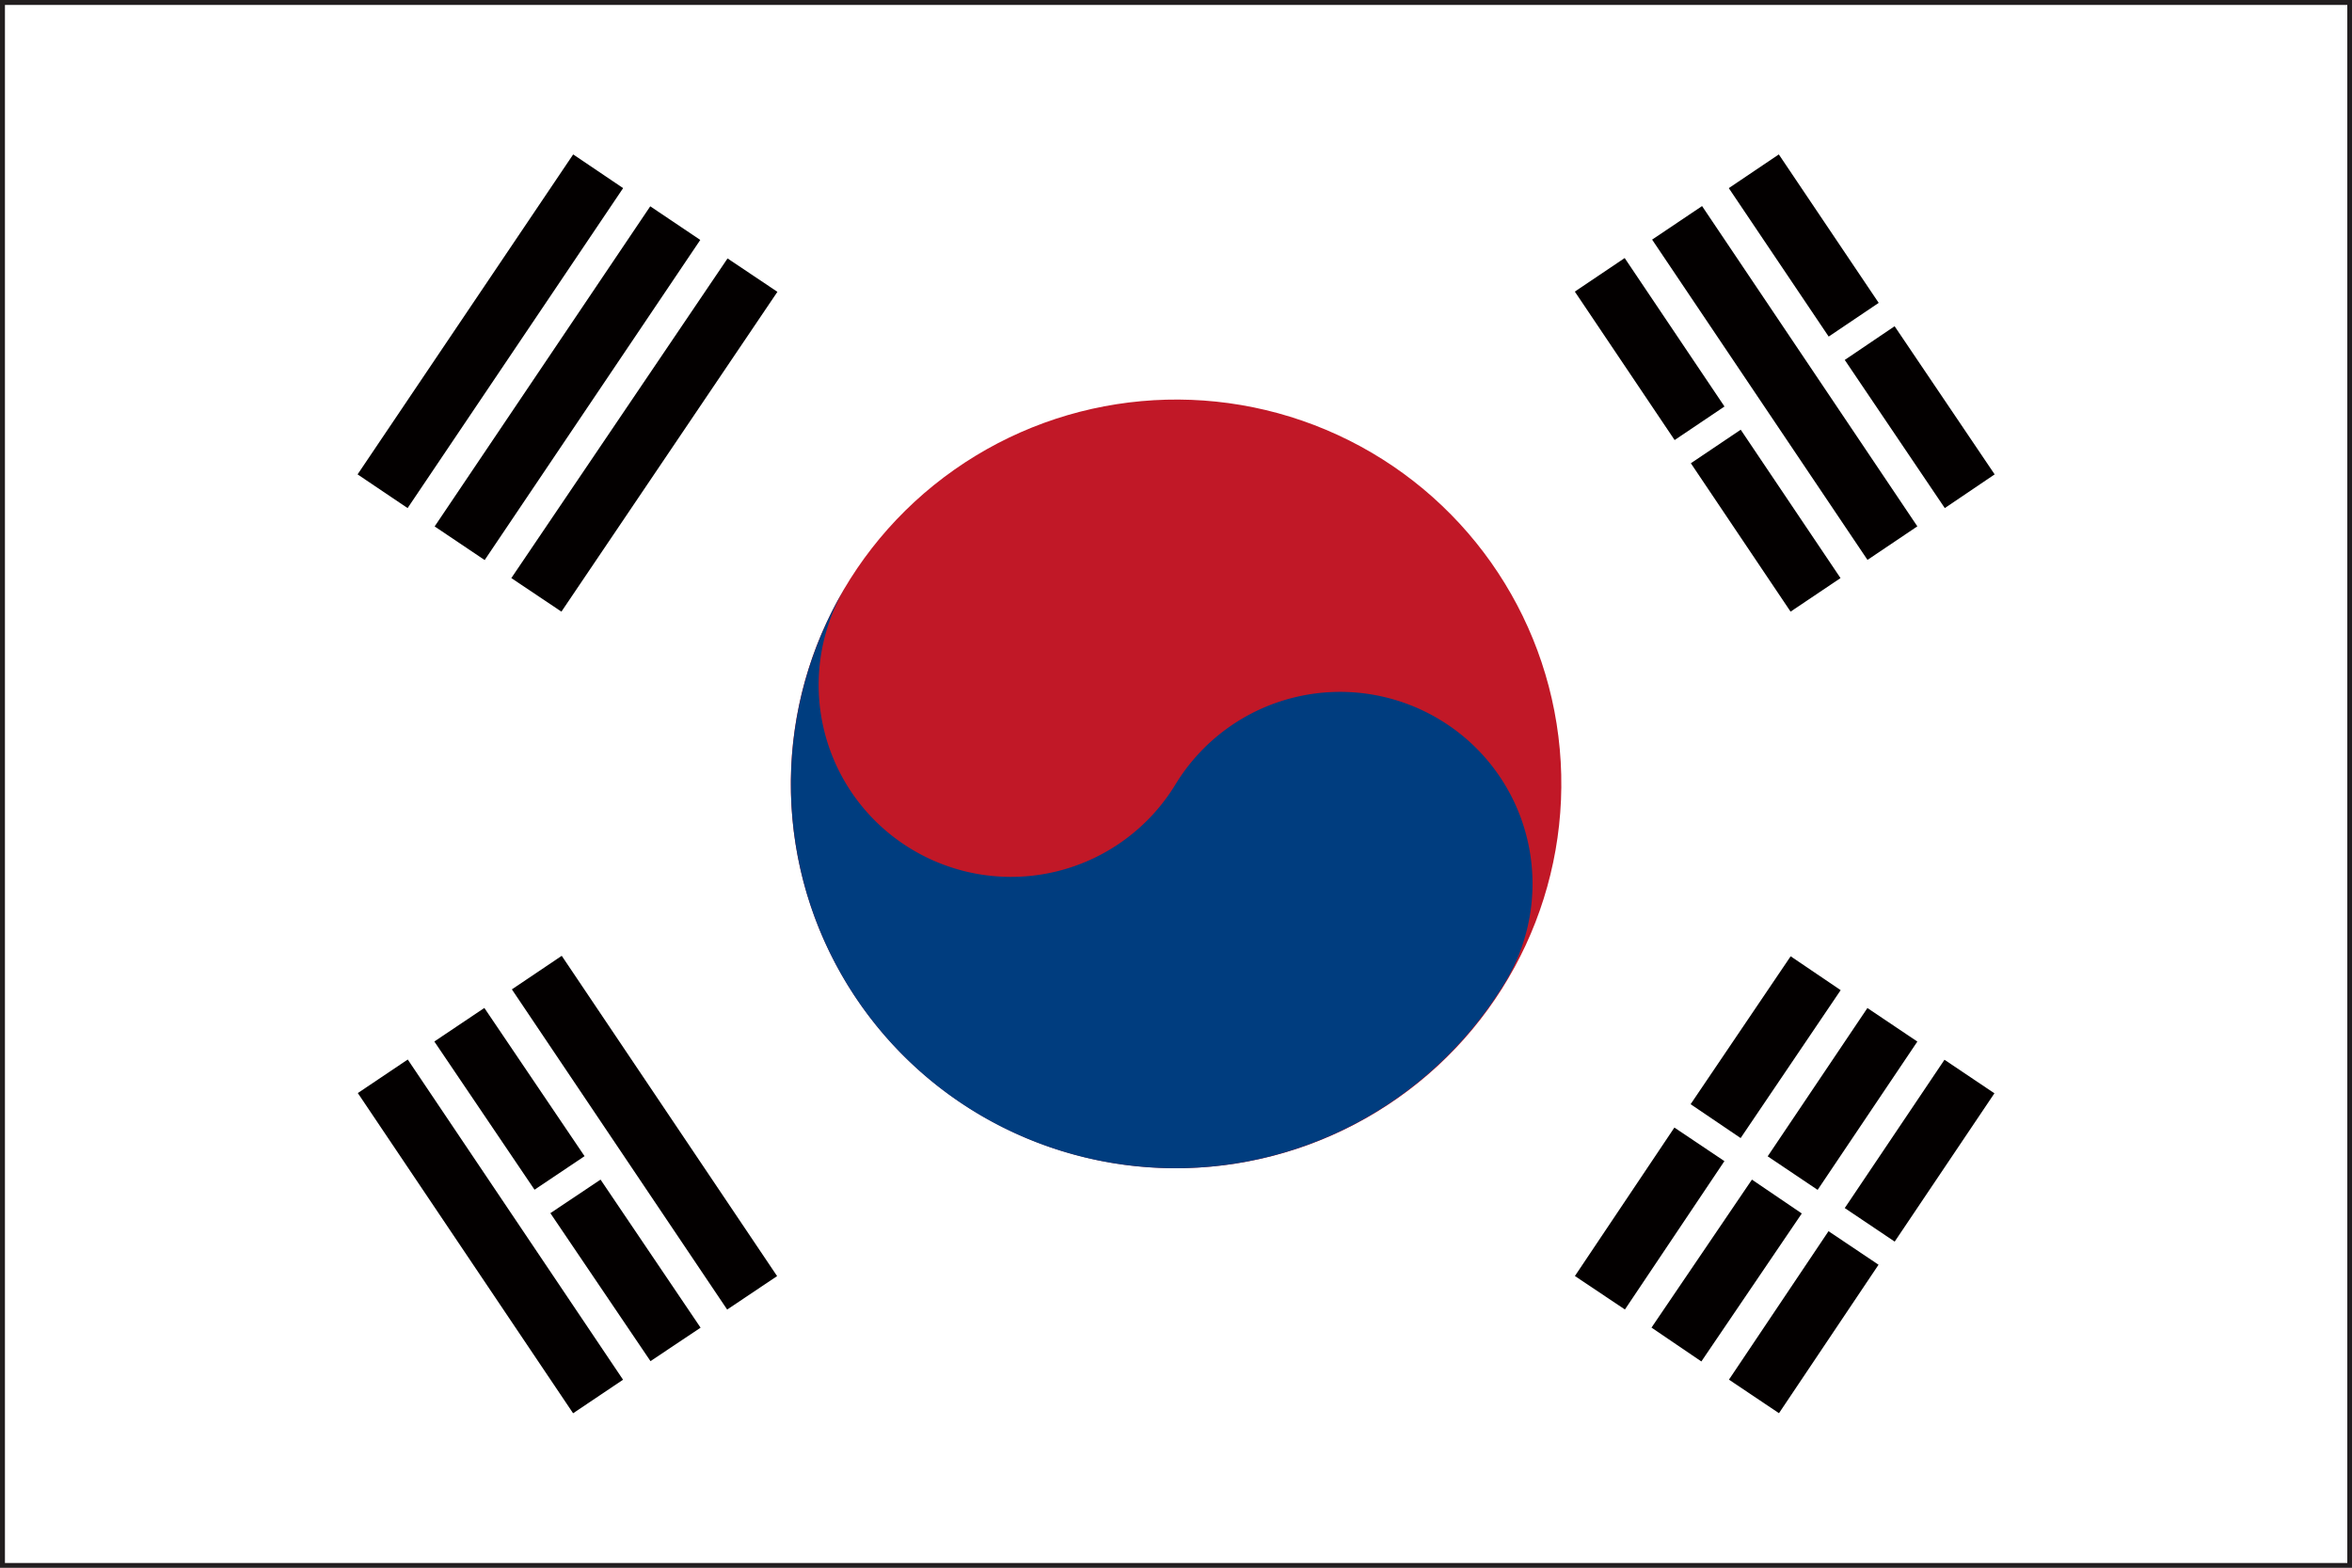 <svg xmlns="http://www.w3.org/2000/svg" xml:space="preserve" width="30" height="20"><rect width="100%" height="100%" fill="#808080" stroke="none"/><path fill="#221E1F" d="M0 20V0h30v20H0zm29.939-.061v-.063.063zM.125 19.877h29.751L29.875.123H.125v19.754z"/><path fill="#FFF" d="M.063.063H29.94V19.94H.063z"/><ellipse cx="15.001" cy="10" fill="#C11827" rx="4.914" ry="4.903" transform="rotate(-5.19 15.007 10)"/><path fill="#003D7F" d="M10.798 7.467a2.446 2.446 0 0 0 .826 3.365 2.455 2.455 0 0 0 3.37-.826 2.458 2.458 0 0 1 3.372-.824 2.443 2.443 0 0 1 .826 3.361 4.915 4.915 0 0 1-6.742 1.652 4.896 4.896 0 0 1-1.652-6.728"/><path fill="#030000" d="m5.199 6.482-.638-.43 2.75-4.082.637.43zM6.182 7.145l-.638-.429 2.75-4.084.638.429zM6.522 7.375l.639.428 2.755-4.08-.636-.426zM22.202 14.519l-.638-.432L22.84 12.2l.638.432zM20.726 16.706l-.638-.427 1.269-1.894.638.428zM23.184 15.18l-.637-.428 1.272-1.892.637.428zM21.701 17.369l-.636-.432 1.281-1.888.636.432zM24.167 15.84l-.637-.428 1.272-1.892.637.428zM22.691 18.029l-.638-.428 1.27-1.894.638.428zM24.456 6.715l-.636.428-2.747-4.086.637-.428zM23.963 3.864l-.638.43L22.051 2.4l.638-.43zM25.442 6.052l-.636.43-1.276-1.89.636-.43zM21.996 5.186l-.636.428-1.273-1.894.636-.428zM23.476 7.375l-.637.428-1.272-1.893.636-.428zM9.912 16.28l-.637.427-2.746-4.085.636-.428zM7.947 17.602l-.637.428-2.746-4.085.637-.428zM6.818 15.178l.638-.428-1.278-1.891-.638.428zM8.297 17.365l.639-.427-1.276-1.889-.64.428z"/></svg>